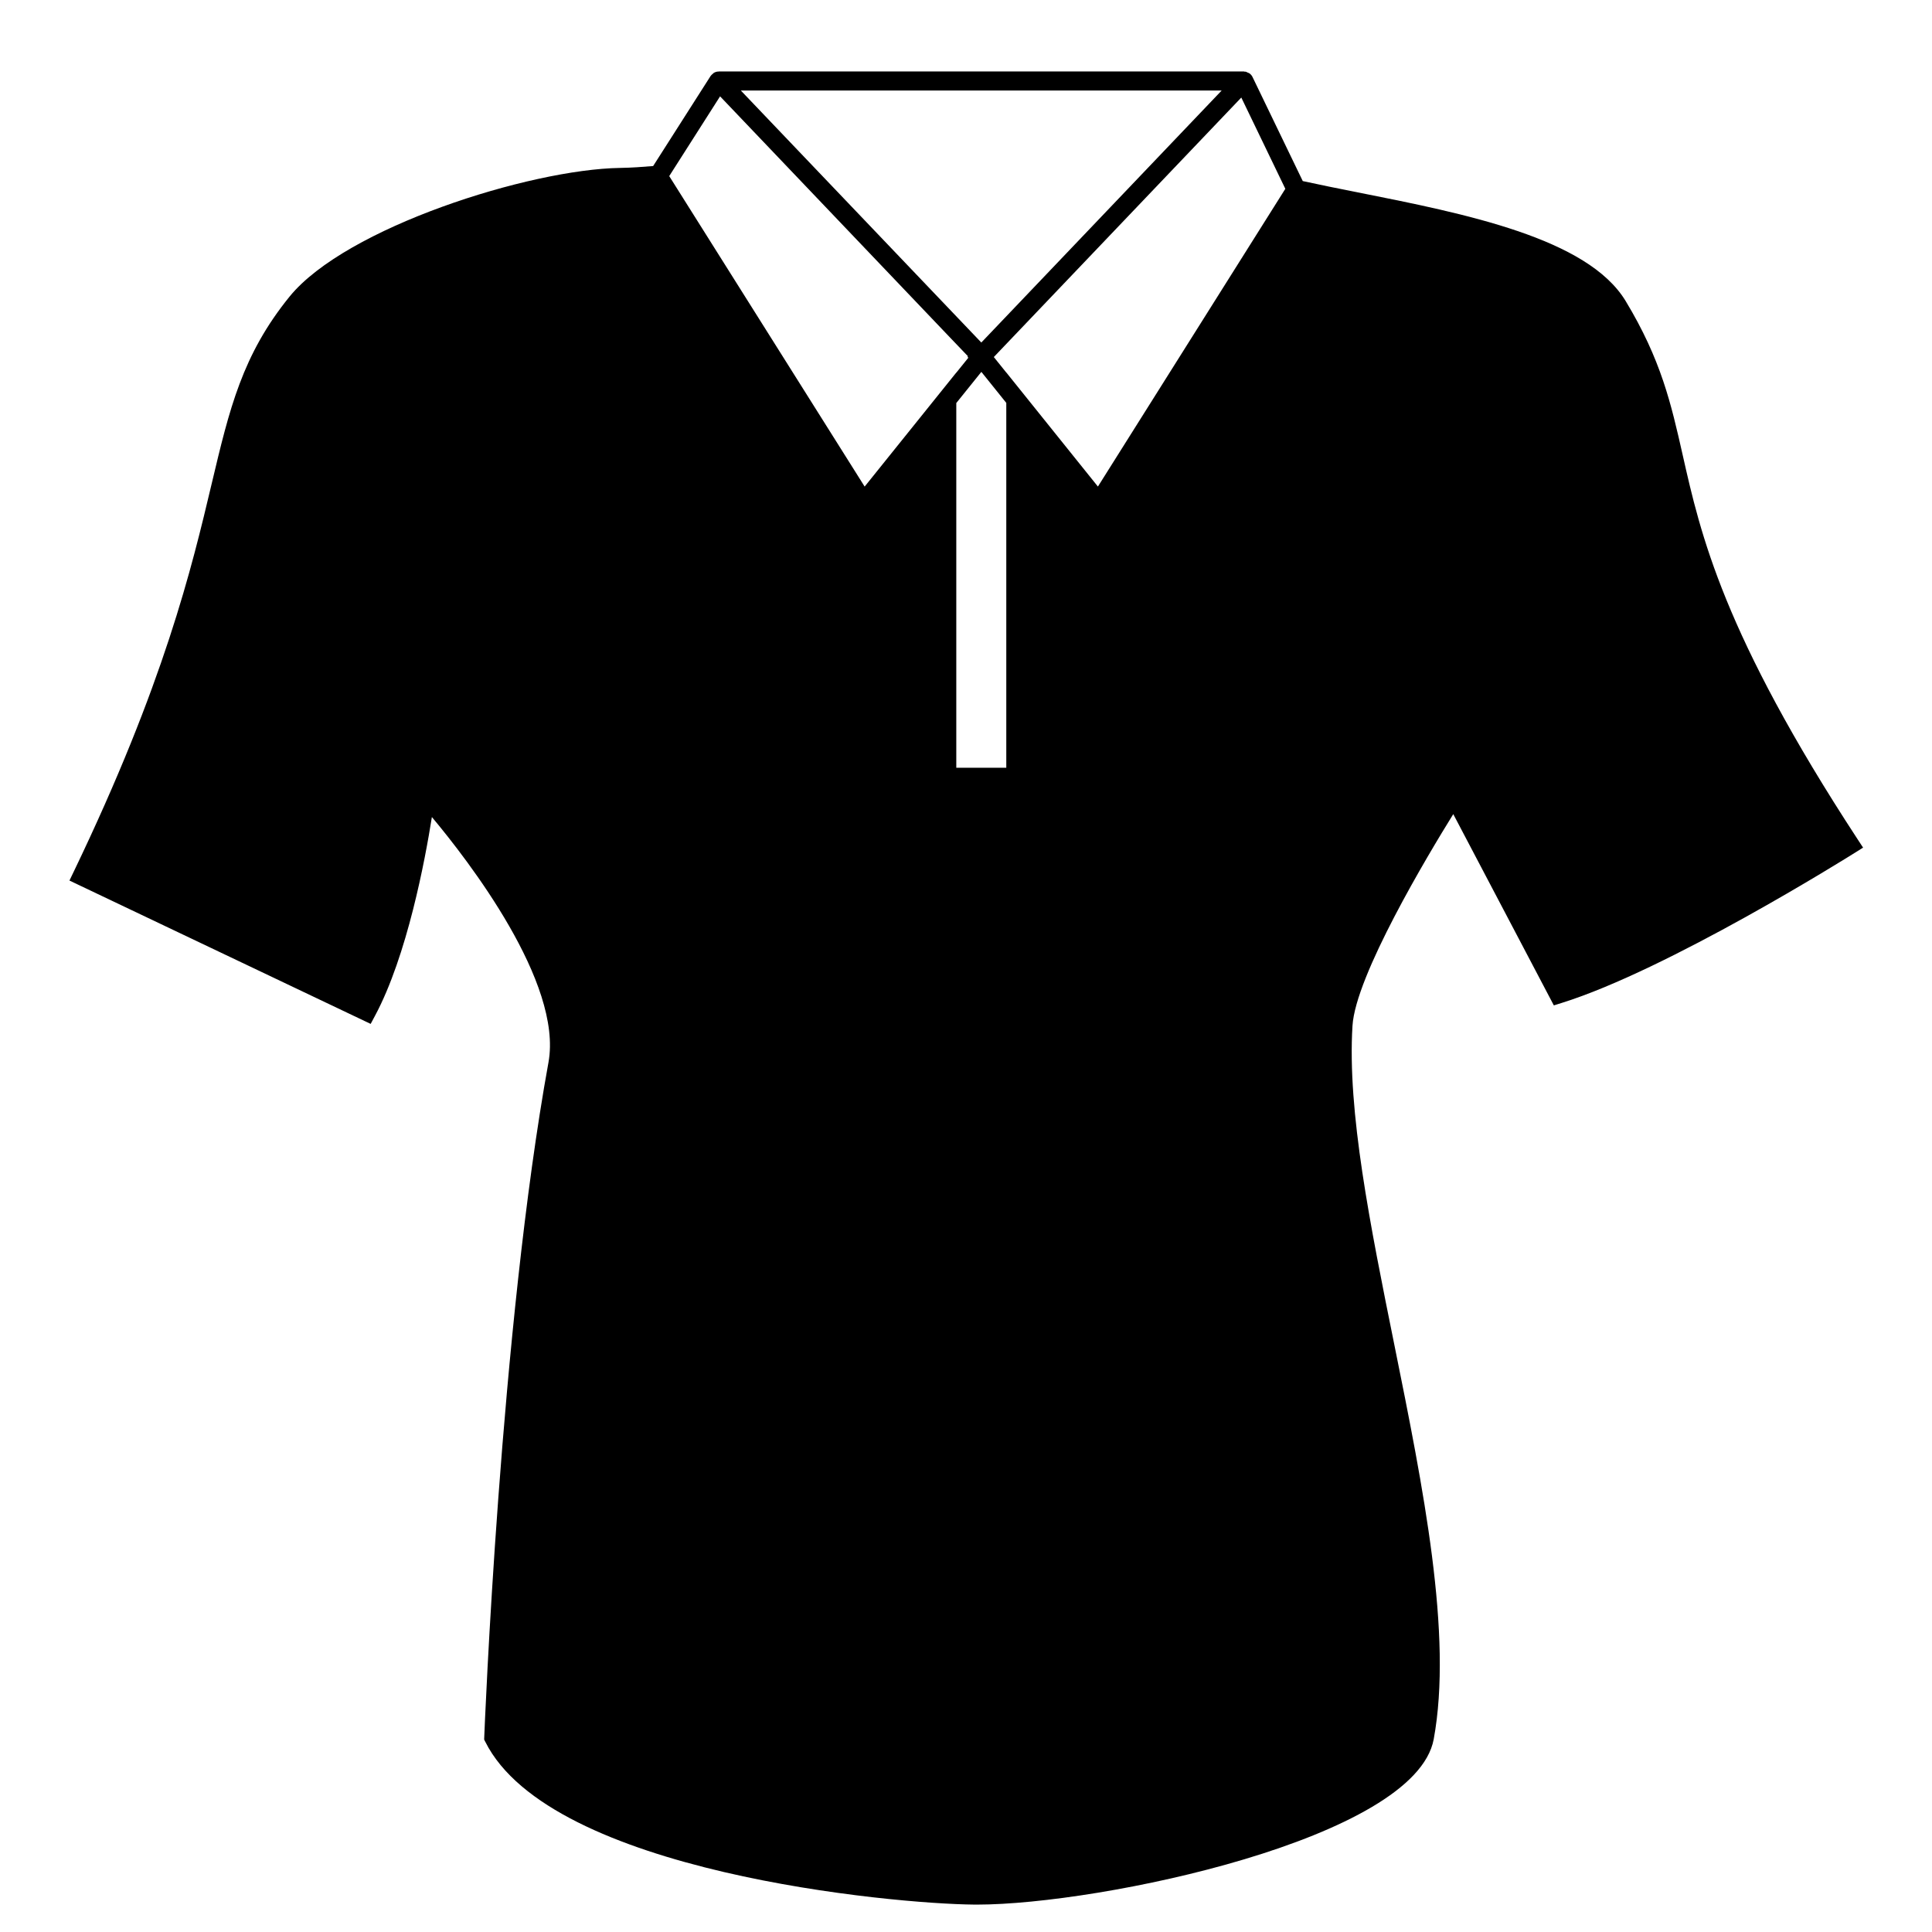 <?xml version="1.0" encoding="UTF-8"?>
<!-- Uploaded to: ICON Repo, www.svgrepo.com, Generator: ICON Repo Mixer Tools -->
<svg fill="#000000" width="800px" height="800px" version="1.1" viewBox="144 144 512 512" xmlns="http://www.w3.org/2000/svg">
 <path d="m243.36 413.23c8.566-15.977 13.324-41.52 15.094-52.703 9.547 11.402 34.742 43.906 30.895 65.023-12.781 70.25-16.973 177.73-17.02 178.81l-0.023 0.645 0.293 0.574c17.352 34.707 108.03 42.969 129.54 43.156l0.82 0.004c32.555-0.004 116.11-17.473 120.99-43.832 5.09-27.664-2.805-66.723-10.43-104.5-6.43-31.816-12.496-61.871-11.098-84.535 0.789-13.312 19.977-45.266 26.711-56.121l26.652 50.688 2-0.625c28.152-8.762 75.762-38.555 77.777-39.82l2.176-1.367-1.406-2.144c-35.734-54.629-41.656-80.855-46.41-101.94-3.055-13.512-5.688-25.18-15.109-40.773-10.125-16.695-42.484-23.125-71.031-28.797-5.106-1.012-9.977-1.988-14.535-2.988l-13.273-27.496v-0.016l-0.016-0.016-0.035-0.074c-0.188-0.395-0.48-0.711-0.82-0.953-0.133-0.098-0.297-0.117-0.441-0.188-0.203-0.09-0.383-0.223-0.609-0.258-0.066-0.012-0.121 0.02-0.191 0.016s-0.125-0.059-0.203-0.059h-139.2c-0.051 0-0.086 0.035-0.133 0.039-0.035 0-0.07-0.016-0.105-0.016-0.395 0.035-0.762 0.172-1.09 0.371-0.105 0.066-0.16 0.172-0.258 0.246-0.191 0.16-0.398 0.309-0.535 0.523l-15.246 23.895c-2.727 0.223-5.629 0.453-8.777 0.5-23.922 0.367-72.668 15.781-87.562 34.082-12.555 15.457-15.941 29.75-20.637 49.531-5.297 22.332-12.543 52.922-36.613 102.96l-1.098 2.281 79.824 37.988zm160.71-170.68 6.606 8.219v96.688h-13.25v-96.648zm30.887 30.391-24.285-30.238v0.023l-3.301-4.106 65.586-68.77 11.668 24.184zm-100.13-103.41 60.82 63.789 4.871 5.09-0.152 0.152 0.262 0.23-3.211 3.984v-0.031l-24.277 30.203-51.789-82.281zm132.93-1.547-63.699 66.789-49.273-51.629-14.461-15.16z"/>
</svg>